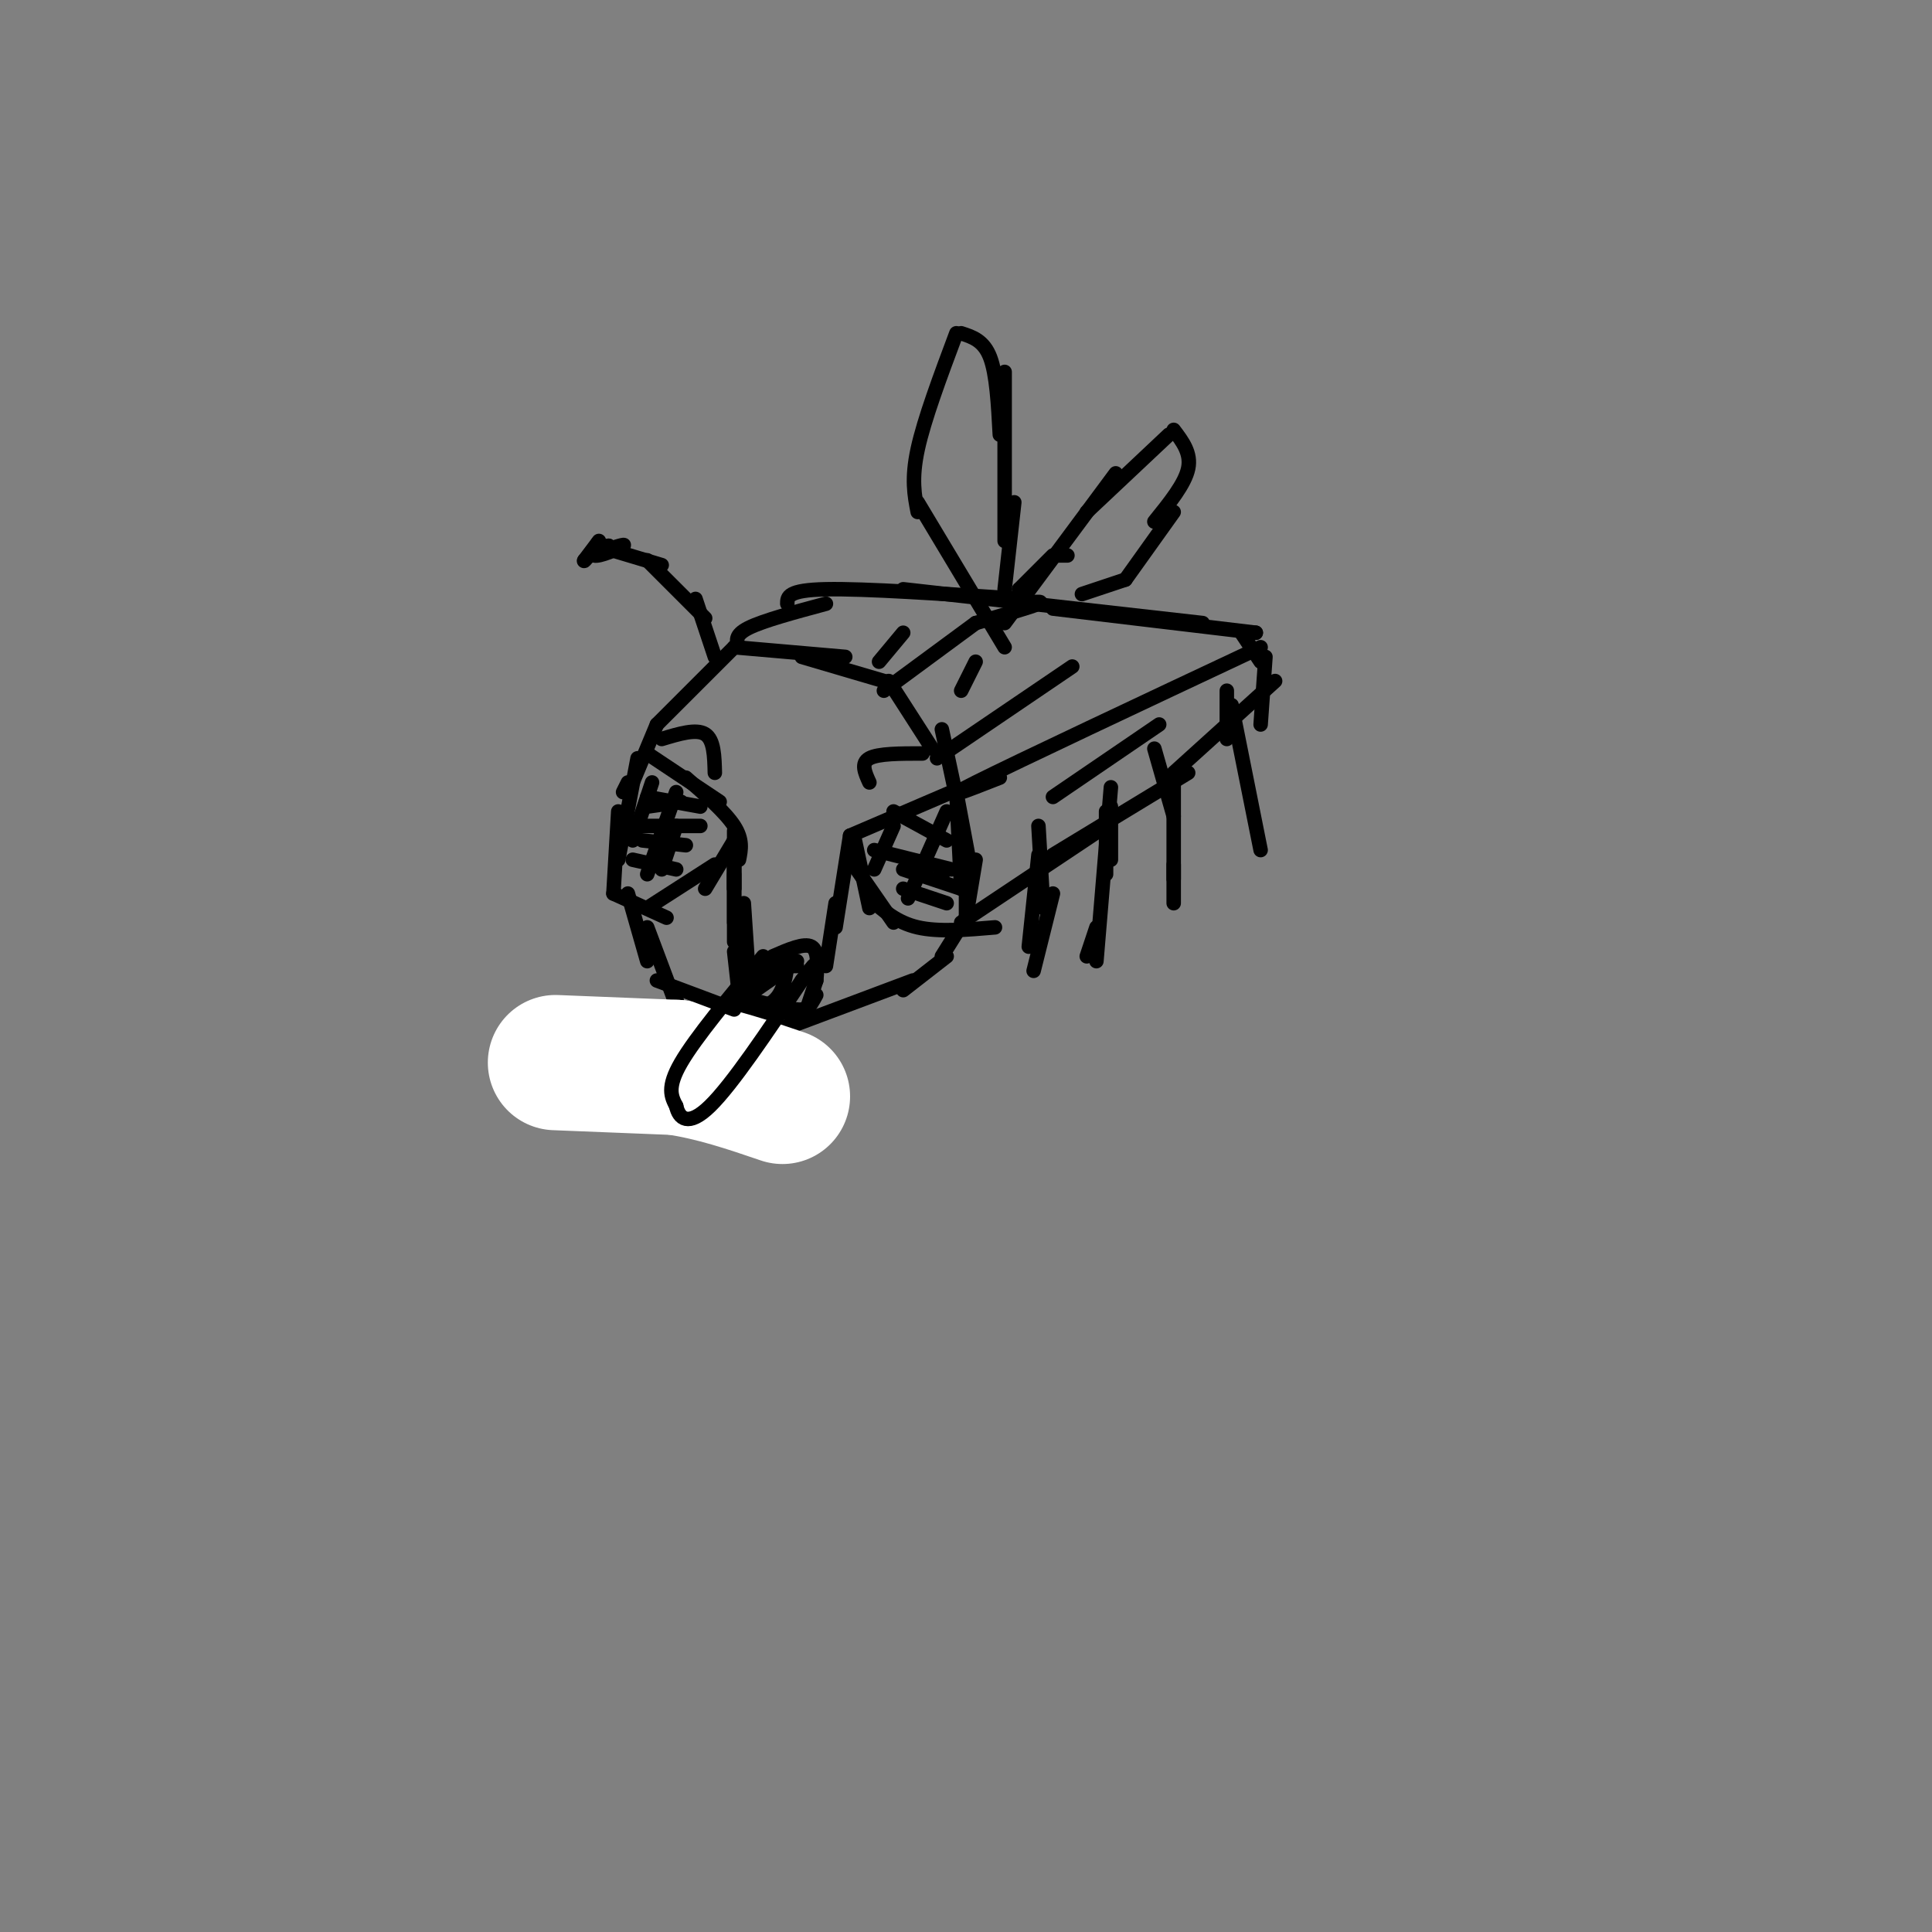 <svg viewBox='0 0 400 400' version='1.1' xmlns='http://www.w3.org/2000/svg' xmlns:xlink='http://www.w3.org/1999/xlink'><rect x="0" y="0" width="400" height="400" fill="#808080" stroke="none"/><g fill='none' stroke='#000000' stroke-width='3' stroke-linecap='round' stroke-linejoin='round'><path d='M134,156c0.000,0.000 15.000,10.000 15,10'/><path d='M142,161c4.083,3.583 8.167,7.167 10,10c1.833,2.833 1.417,4.917 1,7'/><path d='M130,162c0.000,0.000 -1.000,2.000 -1,2'/><path d='M132,157c0.000,0.000 -4.000,21.000 -4,21'/><path d='M128,168c0.000,0.000 -1.000,17.000 -1,17'/><path d='M127,185c0.000,0.000 11.000,5.000 11,5'/><path d='M134,188c0.000,0.000 14.000,-9.000 14,-9'/><path d='M146,184c0.000,0.000 6.000,-10.000 6,-10'/><path d='M176,173c0.000,0.000 21.000,-9.000 21,-9'/><path d='M177,174c0.000,0.000 3.000,14.000 3,14'/><path d='M176,178c0.000,0.000 9.000,13.000 9,13'/><path d='M180,186c2.833,2.500 5.667,5.000 10,6c4.333,1.000 10.167,0.500 16,0'/><path d='M198,164c0.000,0.000 1.000,20.000 1,20'/><path d='M200,181c0.000,0.000 0.000,11.000 0,11'/><path d='M200,190c0.000,0.000 2.000,-12.000 2,-12'/><path d='M134,167c0.000,0.000 7.000,-1.000 7,-1'/><path d='M134,165c0.000,0.000 11.000,2.000 11,2'/><path d='M131,171c0.000,0.000 14.000,0.000 14,0'/><path d='M133,174c0.000,0.000 9.000,1.000 9,1'/><path d='M131,178c0.000,0.000 9.000,2.000 9,2'/><path d='M134,181c0.000,0.000 6.000,-17.000 6,-17'/><path d='M137,180c0.000,0.000 3.000,-9.000 3,-9'/><path d='M131,174c0.000,0.000 4.000,-12.000 4,-12'/><path d='M181,176c0.000,0.000 16.000,4.000 16,4'/><path d='M187,180c0.000,0.000 12.000,4.000 12,4'/><path d='M187,184c0.000,0.000 9.000,3.000 9,3'/><path d='M185,168c0.000,0.000 11.000,6.000 11,6'/><path d='M188,186c0.000,0.000 8.000,-18.000 8,-18'/><path d='M181,180c0.000,0.000 4.000,-9.000 4,-9'/><path d='M194,182c0.000,0.000 2.000,-2.000 2,-2'/><path d='M152,174c0.000,0.000 0.000,3.000 0,3'/><path d='M152,174c0.000,0.000 0.000,10.000 0,10'/><path d='M152,172c0.000,0.000 0.000,12.000 0,12'/><path d='M152,175c0.000,0.000 0.000,16.000 0,16'/><path d='M152,181c0.000,0.000 0.000,14.000 0,14'/><path d='M154,187c0.000,0.000 1.000,15.000 1,15'/><path d='M176,173c0.000,0.000 -3.000,19.000 -3,19'/><path d='M173,187c0.000,0.000 -2.000,13.000 -2,13'/><path d='M155,199c0.000,0.000 0.100,0.100 0.1,0.1'/><path d='M155,199c0.000,0.000 -1.000,3.000 -1,3'/><path d='M152,197c0.000,0.000 1.000,9.000 1,9'/><path d='M153,202c0.000,0.000 1.000,4.000 1,4'/><path d='M155,202c0.000,0.000 0.000,4.000 0,4'/><path d='M161,200c0.000,0.000 4.000,0.000 4,0'/><path d='M157,202c0.000,0.000 6.000,-5.000 6,-5'/><path d='M160,198c3.250,-1.417 6.500,-2.833 8,-2c1.500,0.833 1.250,3.917 1,7'/><path d='M169,203c0.000,0.000 -2.000,6.000 -2,6'/><path d='M165,209c0.000,0.000 -2.000,0.000 -2,0'/><path d='M163,209c0.000,0.000 -11.000,-3.000 -11,-3'/><path d='M152,206c0.000,0.000 0.100,0.100 0.1,0.1'/><path d='M163,200c-0.500,3.250 -1.000,6.500 -4,8c-3.000,1.500 -8.500,1.250 -14,1'/><path d='M157,202c-1.083,3.667 -2.167,7.333 -6,10c-3.833,2.667 -10.417,4.333 -17,6'/><path d='M143,209c0.000,0.000 -23.000,11.000 -23,11'/><path d='M130,216c-4.000,2.083 -8.000,4.167 -7,5c1.000,0.833 7.000,0.417 13,0'/><path d='M140,218c0.000,0.000 12.000,-8.000 12,-8'/><path d='M152,210c0.000,0.000 7.000,-8.000 7,-8'/><path d='M165,199c0.000,0.000 -10.000,7.000 -10,7'/><path d='M156,206c0.000,0.000 -6.000,6.000 -6,6'/><path d='M140,207c0.000,0.000 0.100,0.100 0.1,0.1'/><path d='M140,208c0.000,0.000 -6.000,-16.000 -6,-16'/><path d='M134,199c0.000,0.000 -4.000,-14.000 -4,-14'/><path d='M131,162c0.000,0.000 5.000,-12.000 5,-12'/><path d='M136,150c0.000,0.000 16.000,-16.000 16,-16'/><path d='M152,134c0.000,0.000 23.000,2.000 23,2'/><path d='M166,136c0.000,0.000 17.000,5.000 17,5'/><path d='M184,141c0.000,0.000 9.000,14.000 9,14'/><path d='M195,151c0.000,0.000 3.000,14.000 3,14'/><path d='M198,164c0.000,0.000 3.000,16.000 3,16'/><path d='M201,180c0.000,0.000 -1.000,10.000 -1,10'/><path d='M200,190c0.000,0.000 -5.000,8.000 -5,8'/><path d='M196,198c0.000,0.000 -9.000,7.000 -9,7'/><path d='M189,203c0.000,0.000 -24.000,9.000 -24,9'/><path d='M166,209c0.000,0.000 -12.000,2.000 -12,2'/><path d='M155,211c0.000,0.000 -4.000,0.000 -4,0'/><path d='M169,206c-1.333,2.417 -2.667,4.833 -7,7c-4.333,2.167 -11.667,4.083 -19,6'/><path d='M143,219c-6.833,1.667 -14.417,2.833 -22,4'/><path d='M148,136c0.000,0.000 -4.000,-12.000 -4,-12'/><path d='M146,128c0.000,0.000 -12.000,-12.000 -12,-12'/><path d='M137,117c0.000,0.000 -10.000,-3.000 -10,-3'/><path d='M127,114c0.000,0.000 -1.000,-1.000 -1,-1'/><path d='M126,113c0.000,0.000 -2.000,1.000 -2,1'/><path d='M125,114c2.417,-0.762 4.833,-1.524 4,-1c-0.833,0.524 -4.917,2.333 -6,2c-1.083,-0.333 0.833,-2.810 1,-3c0.167,-0.190 -1.417,1.905 -3,4'/><path d='M121,116c-0.333,0.500 0.333,-0.250 1,-1'/><path d='M183,143c0.000,0.000 19.000,-14.000 19,-14'/><path d='M202,129c5.750,-1.667 11.500,-3.333 13,-4c1.500,-0.667 -1.250,-0.333 -4,0'/><path d='M211,122c0.000,0.000 0.000,1.000 0,1'/><path d='M153,134c-0.500,-1.250 -1.000,-2.500 2,-4c3.000,-1.500 9.500,-3.250 16,-5'/><path d='M163,125c0.000,-1.417 0.000,-2.833 8,-3c8.000,-0.167 24.000,0.917 40,2'/><path d='M187,122c0.000,0.000 62.000,7.000 62,7'/><path d='M218,126c0.000,0.000 42.000,5.000 42,5'/><path d='M199,191c0.000,0.000 30.000,-20.000 30,-20'/><path d='M218,177c0.000,0.000 28.000,-17.000 28,-17'/><path d='M243,160c0.000,0.000 21.000,-19.000 21,-19'/><path d='M261,137c0.000,0.000 -4.000,-6.000 -4,-6'/><path d='M260,131c0.000,0.000 -2.000,0.000 -2,0'/><path d='M211,122c0.000,0.000 7.000,-7.000 7,-7'/><path d='M219,115c0.000,0.000 2.000,0.000 2,0'/><path d='M208,134c0.000,0.000 -18.000,-30.000 -18,-30'/><path d='M190,106c-0.667,-3.417 -1.333,-6.833 0,-13c1.333,-6.167 4.667,-15.083 8,-24'/><path d='M199,69c2.333,0.750 4.667,1.500 6,5c1.333,3.500 1.667,9.750 2,16'/><path d='M208,77c0.000,0.000 0.000,35.000 0,35'/><path d='M210,104c0.000,0.000 -2.000,18.000 -2,18'/><path d='M208,129c0.000,0.000 23.000,-31.000 23,-31'/><path d='M225,106c0.000,0.000 17.000,-16.000 17,-16'/><path d='M243,89c1.833,2.417 3.667,4.833 3,8c-0.667,3.167 -3.833,7.083 -7,11'/><path d='M243,106c0.000,0.000 -10.000,14.000 -10,14'/><path d='M233,120c0.000,0.000 -9.000,3.000 -9,3'/><path d='M215,171c0.000,0.000 1.000,17.000 1,17'/><path d='M215,177c0.000,0.000 -2.000,19.000 -2,19'/><path d='M218,185c0.000,0.000 -4.000,16.000 -4,16'/><path d='M229,168c0.000,0.000 0.000,13.000 0,13'/><path d='M230,167c0.000,0.000 0.000,11.000 0,11'/><path d='M230,163c0.000,0.000 -3.000,36.000 -3,36'/><path d='M227,192c0.000,0.000 -2.000,6.000 -2,6'/><path d='M239,155c0.000,0.000 4.000,14.000 4,14'/><path d='M243,161c0.000,0.000 0.000,21.000 0,21'/><path d='M243,179c0.000,0.000 0.000,8.000 0,8'/><path d='M254,143c0.000,0.000 0.000,10.000 0,10'/><path d='M255,146c0.000,0.000 6.000,30.000 6,30'/></g>
<g fill='none' stroke='#ffffff' stroke-width='28' stroke-linecap='round' stroke-linejoin='round'><path d='M115,220c0.000,0.000 25.000,1.000 25,1'/><path d='M140,221c7.833,1.167 14.917,3.583 22,6'/></g>
<g fill='none' stroke='#000000' stroke-width='3' stroke-linecap='round' stroke-linejoin='round'><path d='M158,198c-7.000,8.417 -14.000,16.833 -17,22c-3.000,5.167 -2.000,7.083 -1,9'/><path d='M140,229c0.556,2.556 2.444,4.444 7,0c4.556,-4.444 11.778,-15.222 19,-26'/><path d='M166,203c3.500,-4.667 2.750,-3.333 2,-2'/><path d='M136,203c0.000,0.000 16.000,6.000 16,6'/><path d='M262,136c0.000,0.000 -1.000,14.000 -1,14'/><path d='M207,161c-7.000,2.750 -14.000,5.500 -5,1c9.000,-4.500 34.000,-16.250 59,-28'/><path d='M218,165c0.000,0.000 22.000,-15.000 22,-15'/><path d='M194,157c0.000,0.000 28.000,-19.000 28,-19'/><path d='M199,143c0.000,0.000 3.000,-6.000 3,-6'/><path d='M182,137c0.000,0.000 5.000,-6.000 5,-6'/><path d='M137,153c3.583,-1.083 7.167,-2.167 9,-1c1.833,1.167 1.917,4.583 2,8'/><path d='M191,156c-4.583,0.000 -9.167,0.000 -11,1c-1.833,1.000 -0.917,3.000 0,5'/></g>
</svg>